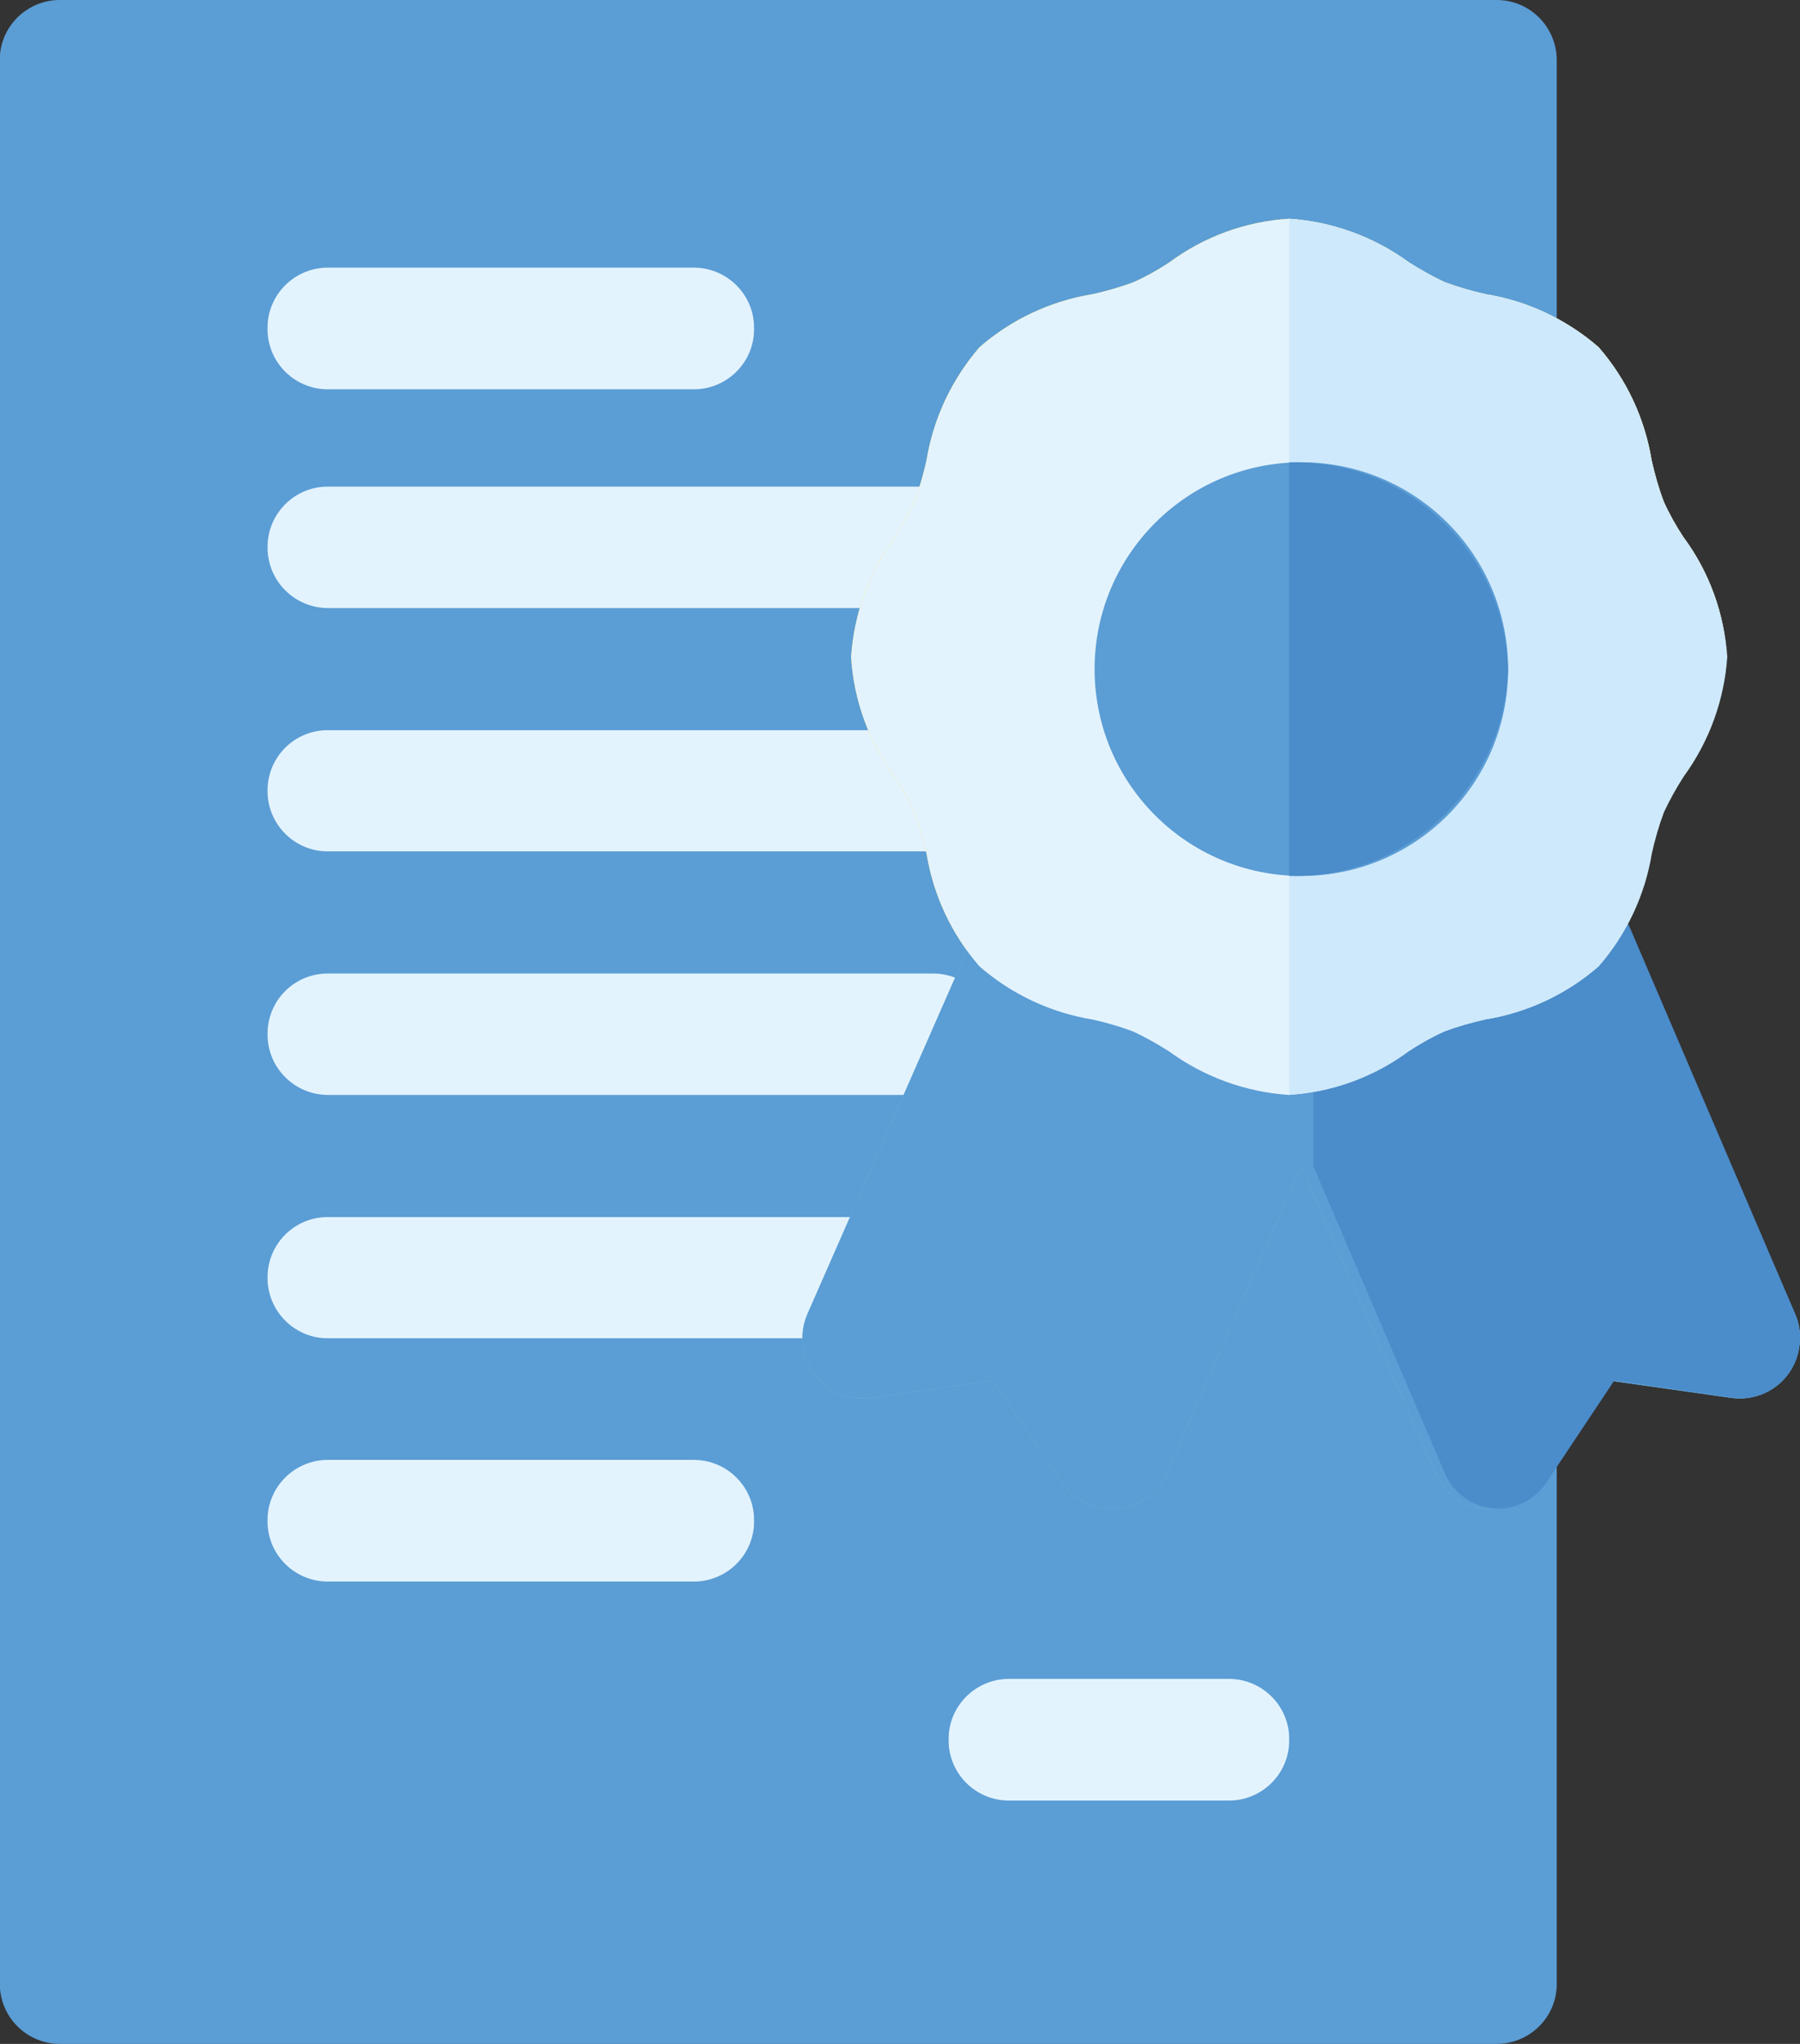 <?xml version="1.0" encoding="utf-8"?>
<!-- Generator: Adobe Illustrator 25.2.3, SVG Export Plug-In . SVG Version: 6.00 Build 0)  -->
<svg version="1.1" id="Camada_1" xmlns="http://www.w3.org/2000/svg" xmlns:xlink="http://www.w3.org/1999/xlink" x="0px" y="0px"
	 viewBox="0 0 74 84" style="enable-background:new 0 0 74 84;" xml:space="preserve">
<rect x="0" y="0" width="74" height="84" fill="#333333" stroke="none"/>
<style type="text/css">
	.st0{fill:#5B9DD5;}
	.st1{fill:#E3F3FD;}
	.st2{fill:#78CADF;}
	.st3{fill:#FFDA2A;}
	.st4{fill:#E61F5C;}
	.st5{fill:#4B8CCA;}
	.st6{fill:#CEE9FB;}
</style>
<g id="Grupo_30" transform="translate(-206 -3537.5)">
	<path id="Path" class="st0" d="M267.53,3621.5h-59.07c-1.36,0-2.46-1.1-2.47-2.46v-79.08c0-1.36,1.11-2.46,2.47-2.46h59.07
		c1.36,0,2.46,1.1,2.47,2.46v79.08C270,3620.4,268.89,3621.5,267.53,3621.5z"/>
	<path id="Path-2" class="st1" d="M234.56,3553.5h-15.12c-1.36-0.02-2.46-1.14-2.44-2.5c-0.02-1.36,1.08-2.48,2.44-2.5h15.12
		c1.36,0.02,2.46,1.14,2.44,2.5C237.02,3552.36,235.92,3553.48,234.56,3553.5z"/>
	<path id="Path-3" class="st1" d="M234.56,3602.5h-15.12c-1.36-0.02-2.46-1.14-2.44-2.5c-0.02-1.36,1.08-2.48,2.44-2.5h15.12
		c1.36,0.02,2.46,1.14,2.44,2.5C237.02,3601.36,235.92,3602.48,234.56,3602.5z"/>
	<path id="Path-4" class="st1" d="M256.56,3611.5h-9.12c-1.36-0.02-2.46-1.14-2.44-2.5c-0.02-1.36,1.08-2.48,2.44-2.5h9.12
		c1.36,0.02,2.46,1.14,2.44,2.5C259.02,3610.36,257.92,3611.48,256.56,3611.5z"/>
	<g id="Group" transform="translate(217 3557.5)">
		<path id="Path-5" class="st1" d="M27.22,4.99H2.45C1.09,4.97-0.01,3.86,0,2.49C-0.01,1.13,1.09,0.01,2.45,0c0,0,0,0,0,0h24.77
			c1.37,0.01,2.46,1.13,2.45,2.49c0,0,0,0,0,0C29.68,3.86,28.58,4.97,27.22,4.99z"/>
		<path id="Path-6" class="st1" d="M27.55,14.99H2.45C1.09,14.98-0.01,13.86,0,12.5c-0.01-1.37,1.09-2.48,2.45-2.49c0,0,0,0,0,0
			h25.09c1.37,0.01,2.46,1.13,2.45,2.49c0,0,0,0,0,0C30.01,13.86,28.91,14.98,27.55,14.99z"/>
		<path id="Path-7" class="st1" d="M27.38,25H2.45C1.09,24.98-0.01,23.87,0,22.5c-0.01-1.37,1.09-2.48,2.45-2.49c0,0,0,0,0,0h24.93
			c1.37,0.01,2.46,1.13,2.45,2.49c0,0,0,0,0,0C29.85,23.87,28.75,24.98,27.38,25z"/>
		<path id="Path-8" class="st1" d="M25.16,35H2.45C1.09,34.99-0.01,33.87,0,32.51c-0.01-1.37,1.09-2.48,2.45-2.49c0,0,0,0,0,0h22.7
			c1.37,0.01,2.46,1.13,2.45,2.49c0,0,0,0,0,0C27.62,33.87,26.52,34.99,25.16,35z"/>
	</g>
	<path id="Path-9" class="st2" d="M279.79,3591.49l-7.25-16.51c-0.4-0.92-1.32-1.5-2.32-1.48l-20.98,0.06
		c-1.15-0.25-2.32,0.35-2.79,1.42l-7.25,16.51c-0.55,1.25,0.01,2.71,1.26,3.27c0.42,0.19,0.89,0.25,1.34,0.19l5.01-0.71l2.86,4.19
		c0.46,0.67,1.22,1.08,2.04,1.08c0.08,0,0.15,0,0.23-0.01c0.89-0.08,1.67-0.65,2.03-1.47l5.52-12.58l5.52,12.58
		c0.36,0.82,1.14,1.38,2.03,1.47c0.08,0.01,0.15,0.01,0.23,0.01c0.82,0,1.58-0.4,2.04-1.08l2.86-4.19l5.01,0.71
		c1.36,0.19,2.61-0.76,2.79-2.11C280.04,3592.37,279.98,3591.91,279.79,3591.49z"/>
	<path id="Path-10" class="st3" d="M275.21,3559.58c-0.31-0.47-0.58-0.95-0.81-1.46c-0.21-0.55-0.37-1.12-0.5-1.7
		c-0.28-1.72-1.03-3.33-2.18-4.65c-1.31-1.14-2.92-1.9-4.64-2.18c-0.58-0.13-1.14-0.29-1.7-0.5c-0.51-0.24-0.99-0.51-1.46-0.81
		c-1.44-1.05-3.14-1.67-4.92-1.79c-1.78,0.11-3.49,0.73-4.92,1.79c-0.47,0.31-0.95,0.58-1.46,0.81c-0.55,0.21-1.12,0.37-1.7,0.5
		c-1.72,0.28-3.33,1.03-4.65,2.18c-1.14,1.32-1.9,2.93-2.18,4.65c-0.13,0.58-0.29,1.14-0.5,1.7c-0.24,0.51-0.51,0.99-0.81,1.46
		c-1.05,1.44-1.67,3.14-1.79,4.92c0.11,1.78,0.73,3.49,1.79,4.92c0.31,0.47,0.58,0.95,0.81,1.46c0.21,0.55,0.37,1.12,0.5,1.69
		c0.28,1.72,1.03,3.33,2.18,4.65c1.31,1.14,2.92,1.9,4.64,2.18c0.58,0.13,1.14,0.29,1.69,0.5c0.51,0.24,0.99,0.51,1.46,0.81
		c1.44,1.05,3.14,1.67,4.92,1.79c1.78-0.11,3.49-0.73,4.92-1.79c0.47-0.31,0.95-0.58,1.46-0.81c0.55-0.21,1.12-0.37,1.7-0.5
		c1.72-0.28,3.33-1.03,4.65-2.18c1.14-1.31,1.9-2.92,2.18-4.64c0.13-0.58,0.29-1.14,0.5-1.7c0.24-0.51,0.51-0.99,0.81-1.46
		c1.05-1.44,1.67-3.14,1.79-4.92C276.89,3562.72,276.27,3561.01,275.21,3559.58z"/>
	<circle id="Oval" class="st4" cx="259.5" cy="3565" r="8.5"/>
	<path id="Path-11" class="st0" d="M279.79,3591.49l-7.25-16.51c-0.4-0.92-1.32-1.5-2.32-1.48l-20.98,0.06
		c-1.15-0.25-2.32,0.35-2.79,1.42l-7.25,16.51c-0.55,1.25,0.01,2.71,1.26,3.27c0.42,0.19,0.89,0.25,1.34,0.19l5.01-0.71l2.86,4.19
		c0.46,0.67,1.22,1.08,2.04,1.08c0.08,0,0.15,0,0.23-0.01c0.89-0.08,1.67-0.65,2.03-1.47l5.52-12.58l5.52,12.58
		c0.36,0.82,1.14,1.38,2.03,1.47c0.08,0.01,0.15,0.01,0.23,0.01c0.82,0,1.58-0.4,2.04-1.08l2.86-4.19l5.01,0.71
		c1.36,0.19,2.61-0.76,2.79-2.11C280.04,3592.37,279.98,3591.91,279.79,3591.49z"/>
	<path id="Path-12" class="st5" d="M279.8,3591.49l-7.07-16.51c-0.38-0.91-1.28-1.5-2.27-1.48l-10.46,0.03v11.91l5.39,12.58
		c0.34,0.82,1.1,1.38,1.98,1.47c0.08,0.01,0.15,0.01,0.22,0.01c0.8,0,1.55-0.41,1.99-1.08l2.79-4.19l4.88,0.71
		c0.87,0.12,1.74-0.25,2.26-0.96C280.04,3593.26,280.15,3592.31,279.8,3591.49L279.8,3591.49z"/>
	<path id="Path-13" class="st1" d="M275.21,3559.58c-0.31-0.47-0.58-0.95-0.81-1.46c-0.21-0.55-0.37-1.12-0.5-1.7
		c-0.28-1.72-1.03-3.33-2.18-4.65c-1.31-1.14-2.92-1.9-4.64-2.18c-0.58-0.13-1.14-0.29-1.7-0.5c-0.51-0.24-0.99-0.51-1.46-0.81
		c-1.44-1.05-3.14-1.67-4.92-1.79c-1.78,0.11-3.49,0.73-4.92,1.79c-0.47,0.31-0.95,0.58-1.46,0.81c-0.55,0.21-1.12,0.37-1.7,0.5
		c-1.72,0.28-3.33,1.03-4.65,2.18c-1.14,1.32-1.9,2.93-2.18,4.65c-0.13,0.58-0.29,1.14-0.5,1.7c-0.24,0.51-0.51,0.99-0.81,1.46
		c-1.05,1.44-1.67,3.14-1.79,4.92c0.11,1.78,0.73,3.49,1.79,4.92c0.31,0.47,0.58,0.95,0.81,1.46c0.21,0.55,0.37,1.12,0.5,1.69
		c0.28,1.72,1.03,3.33,2.18,4.65c1.31,1.14,2.92,1.9,4.64,2.18c0.58,0.13,1.14,0.29,1.69,0.5c0.51,0.24,0.99,0.51,1.46,0.81
		c1.44,1.05,3.14,1.67,4.92,1.79c1.78-0.11,3.49-0.73,4.92-1.79c0.47-0.31,0.95-0.58,1.46-0.81c0.55-0.21,1.12-0.37,1.7-0.5
		c1.72-0.28,3.33-1.03,4.65-2.18c1.14-1.31,1.9-2.92,2.18-4.64c0.13-0.58,0.29-1.14,0.5-1.7c0.24-0.51,0.51-0.99,0.81-1.46
		c1.05-1.44,1.67-3.14,1.79-4.92C276.89,3562.72,276.27,3561.01,275.21,3559.58z"/>
	<path id="Path-14" class="st6" d="M275.21,3559.58c-0.31-0.47-0.58-0.95-0.81-1.46c-0.21-0.55-0.37-1.12-0.5-1.7
		c-0.28-1.72-1.03-3.33-2.18-4.65c-1.31-1.14-2.92-1.9-4.64-2.18c-0.58-0.13-1.14-0.29-1.7-0.5c-0.51-0.24-0.99-0.51-1.46-0.81
		c-1.44-1.05-3.14-1.67-4.92-1.79v36c1.78-0.11,3.49-0.73,4.92-1.79c0.47-0.31,0.95-0.58,1.46-0.81c0.55-0.21,1.12-0.37,1.7-0.5
		c1.72-0.28,3.33-1.03,4.65-2.18c1.14-1.31,1.9-2.92,2.18-4.64c0.13-0.58,0.29-1.14,0.5-1.7c0.24-0.51,0.51-0.99,0.81-1.46
		c1.05-1.44,1.67-3.14,1.79-4.92C276.89,3562.72,276.27,3561.01,275.21,3559.58z"/>
	<circle id="Oval-2" class="st0" cx="259.5" cy="3565" r="8.5"/>
	<path id="Path-15" class="st5" d="M268,3565c-0.15-4.83-4.17-8.63-9-8.5v17C263.83,3573.63,267.85,3569.83,268,3565z"/>
</g>
</svg>
